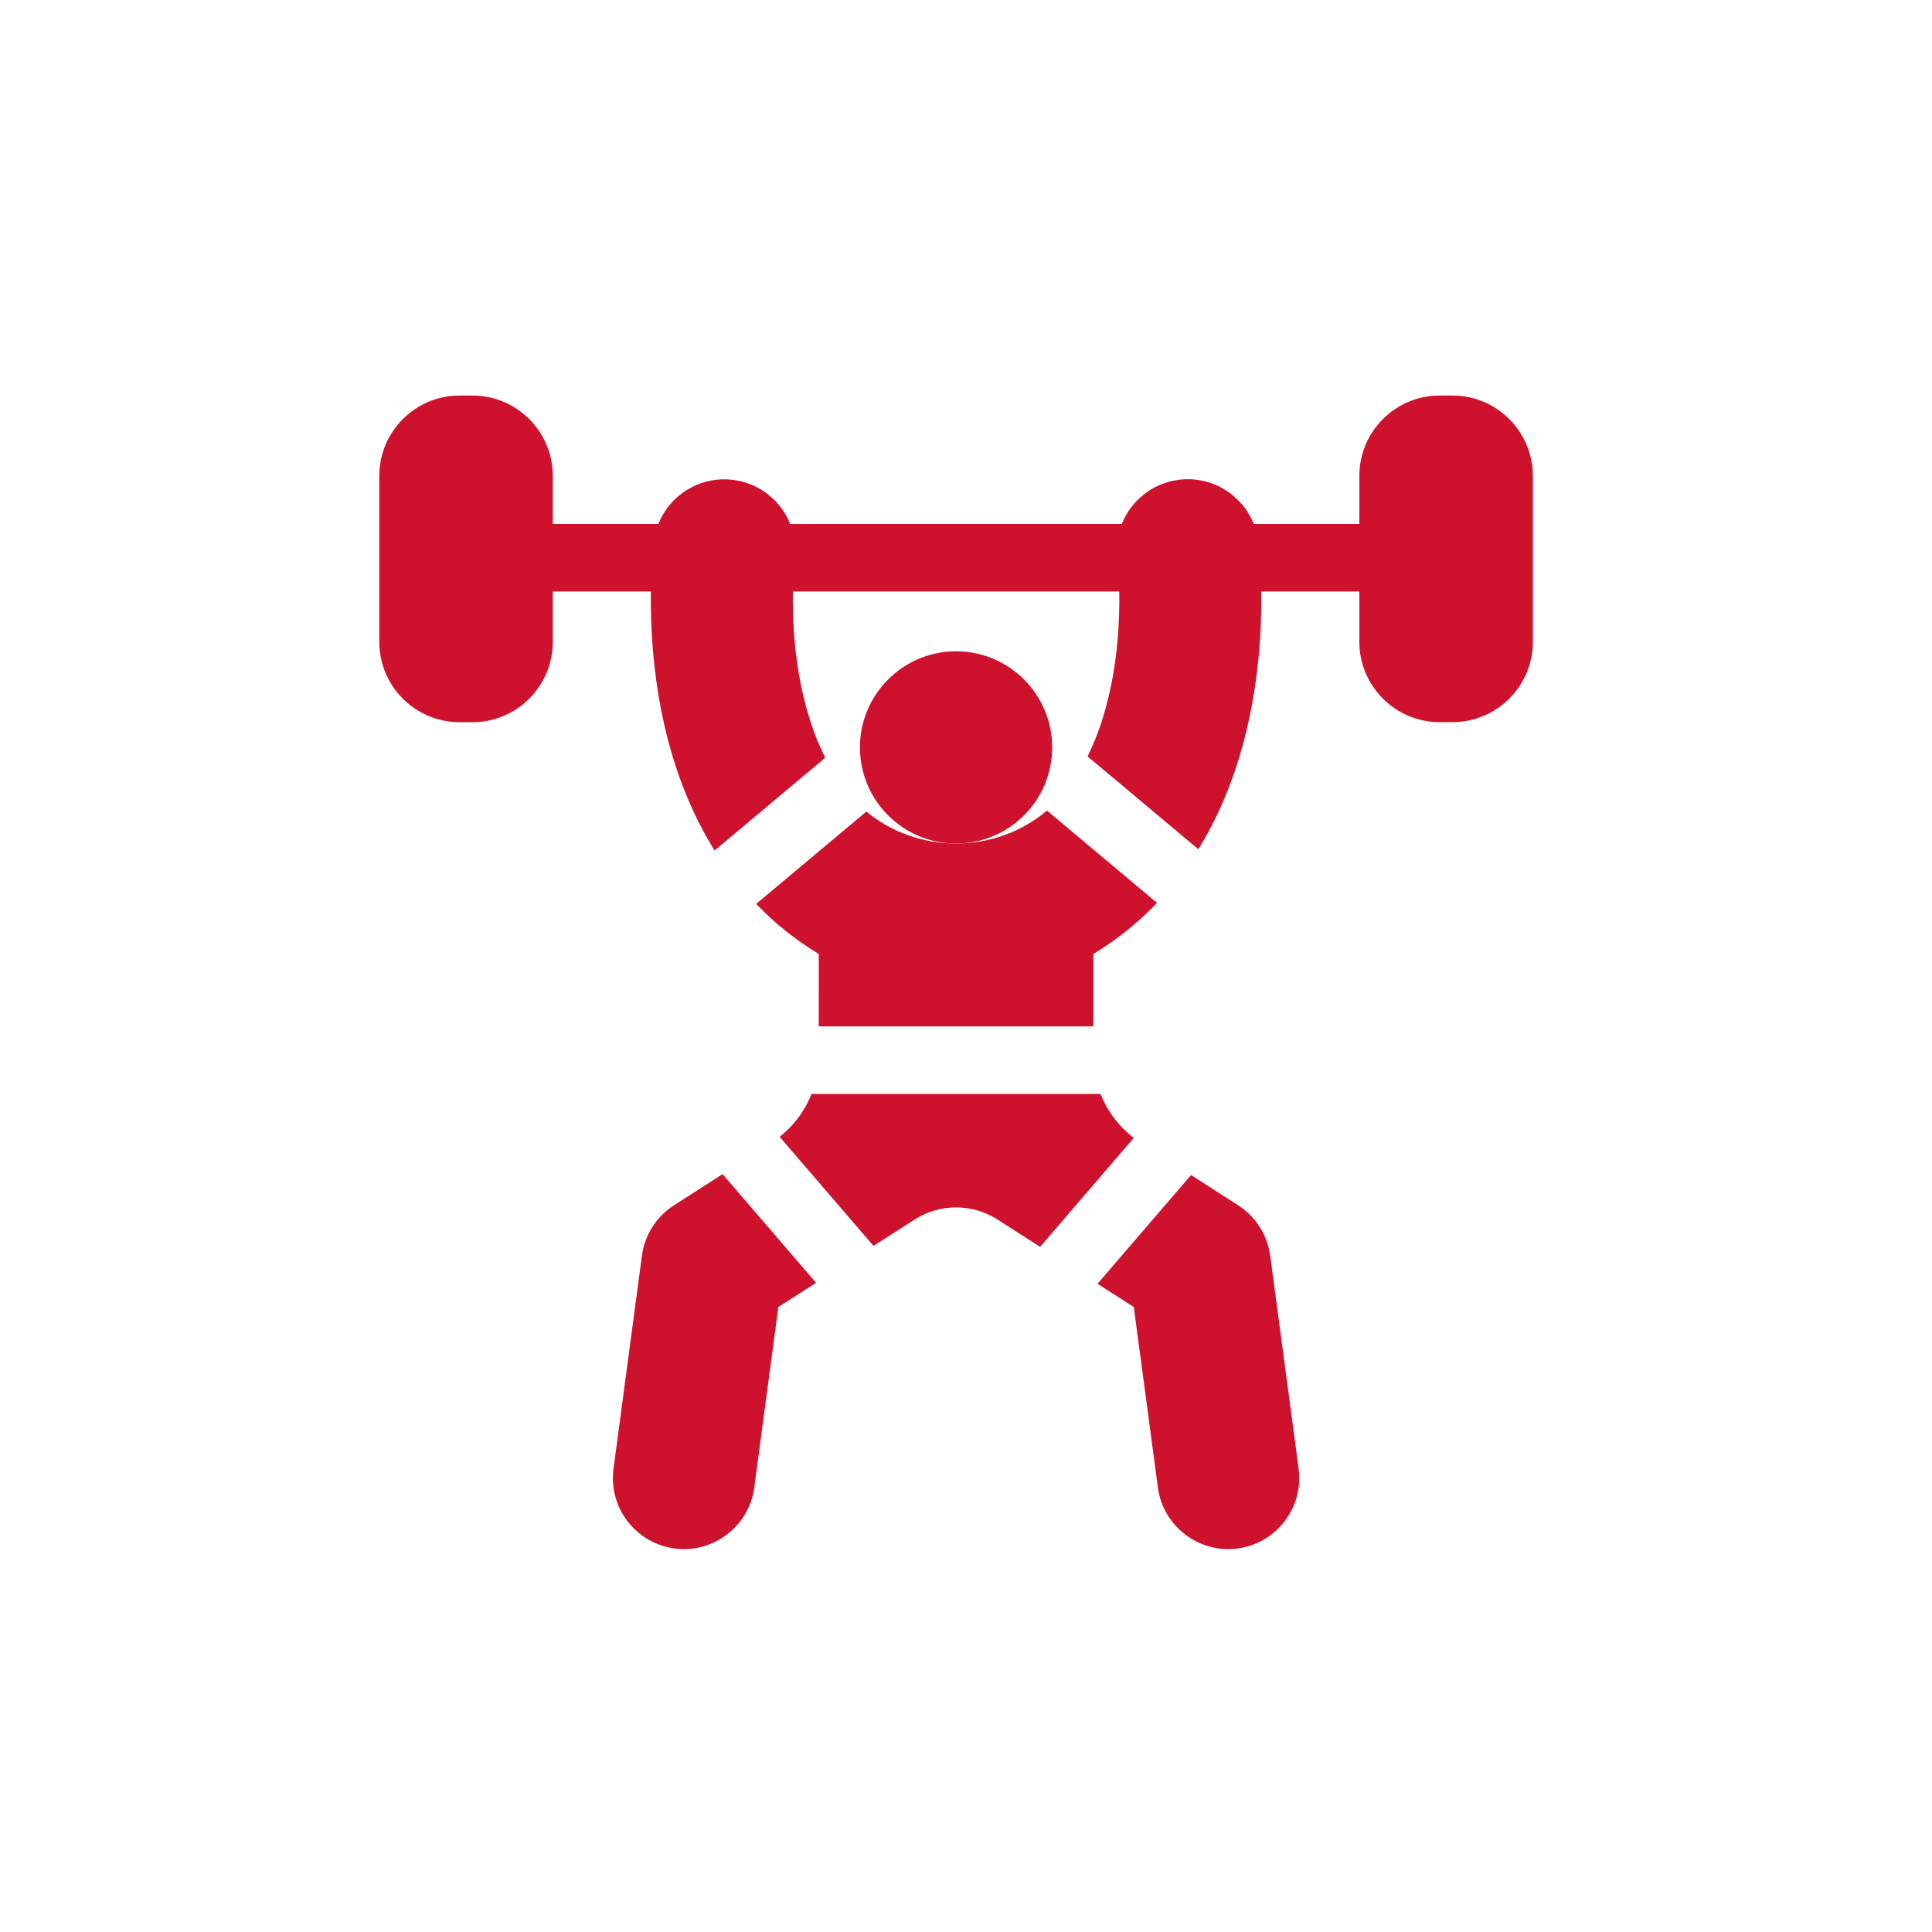 <?xml version="1.0" encoding="UTF-8"?> <!-- Generator: Adobe Illustrator 26.0.1, SVG Export Plug-In . SVG Version: 6.00 Build 0) --> <svg xmlns="http://www.w3.org/2000/svg" xmlns:xlink="http://www.w3.org/1999/xlink" version="1.1" id="Слой_1" x="0px" y="0px" viewBox="0 0 700 700" style="enable-background:new 0 0 700 700;" xml:space="preserve"> <style type="text/css"> .st0{fill:#CE122D;} </style> <path class="st0" d="M526.28,143.31h-4.67c-16.04,0-29.09,13.05-29.09,29.09v17.44h-38.26c-4.26-10.67-15.32-17.55-27.23-15.99 c-9.58,1.25-17.24,7.61-20.57,15.99H286.31c-3.35-8.35-10.99-14.7-20.54-15.95c-11.91-1.56-22.98,5.29-27.23,15.95h-38.26v-17.44 c0-16.04-13.05-29.09-29.09-29.09h-4.67c-16.04,0-29.09,13.05-29.09,29.09v60.18c0,16.04,13.05,29.09,29.09,29.09h4.67 c16.04,0,29.09-13.05,29.09-29.09v-18.26h35.54c-0.18,13.69,0.85,33.51,6.29,54.12c3.9,14.78,9.53,28.06,16.8,39.71l40.09-33.6 c-2.73-5.41-5-11.42-6.82-18.04c-4.41-16.03-5.09-31.89-4.91-42.2h118.26c0.18,10.32-0.5,26.17-4.91,42.2 c-1.76,6.42-3.95,12.26-6.58,17.55l40.13,33.63c7.14-11.54,12.67-24.67,16.52-39.26c5.44-20.61,6.47-40.43,6.29-54.12h35.54v18.25 c0,16.04,13.05,29.09,29.09,29.09h4.67c16.04,0,29.09-13.05,29.09-29.09v-60.17C555.38,156.37,542.32,143.31,526.28,143.31 L526.28,143.31z M526.28,143.31"></path> <path class="st0" d="M346.4,305.62c19.23,0,34.83-15.58,34.83-34.81c0-19.23-15.59-34.83-34.83-34.83 c-19.19-0.02-34.84,15.59-34.83,34.83C311.56,290.03,327.21,305.64,346.4,305.62L346.4,305.62z M346.4,305.62"></path> <path class="st0" d="M296.66,345.65c0,0,0,14.96-0.01,26.22h99.5c0-11.26,0-26.22,0-26.22c8.47-5.12,16.19-11.3,23.07-18.52 l-39.89-33.44c-9.41,7.95-21.16,11.93-32.92,11.93c-11.58,0-23.17-3.86-32.51-11.58l-39.94,33.47 C280.74,334.58,288.33,340.62,296.66,345.65L296.66,345.65z M296.66,345.65"></path> <path class="st0" d="M244.18,436.71c-6.36,4.08-10.6,10.76-11.6,18.25l-10.29,77.18c-1.88,14.08,8.02,27.02,22.1,28.89 c13.8,1.94,27.08-7.95,28.9-22.1l8.72-65.37l13.67-8.78l-33.87-39.38L244.18,436.71z M244.18,436.71"></path> <path class="st0" d="M398.76,396.36H294.04c-2.4,6.05-6.37,11.43-11.56,15.53l34,39.53l14.87-9.54c9.18-5.89,20.93-5.89,30.1,0 l15.4,9.89l33.95-39.49C405.37,408.13,401.23,402.6,398.76,396.36L398.76,396.36z M398.76,396.36"></path> <path class="st0" d="M460.22,454.96c-1-7.49-5.24-14.16-11.6-18.25l-17.09-10.97l-33.87,39.39l13.14,8.44l8.72,65.37 c1.82,14.15,15.1,24.03,28.9,22.1c14.08-1.88,23.97-14.82,22.1-28.9L460.22,454.96z M460.22,454.96"></path> </svg> 